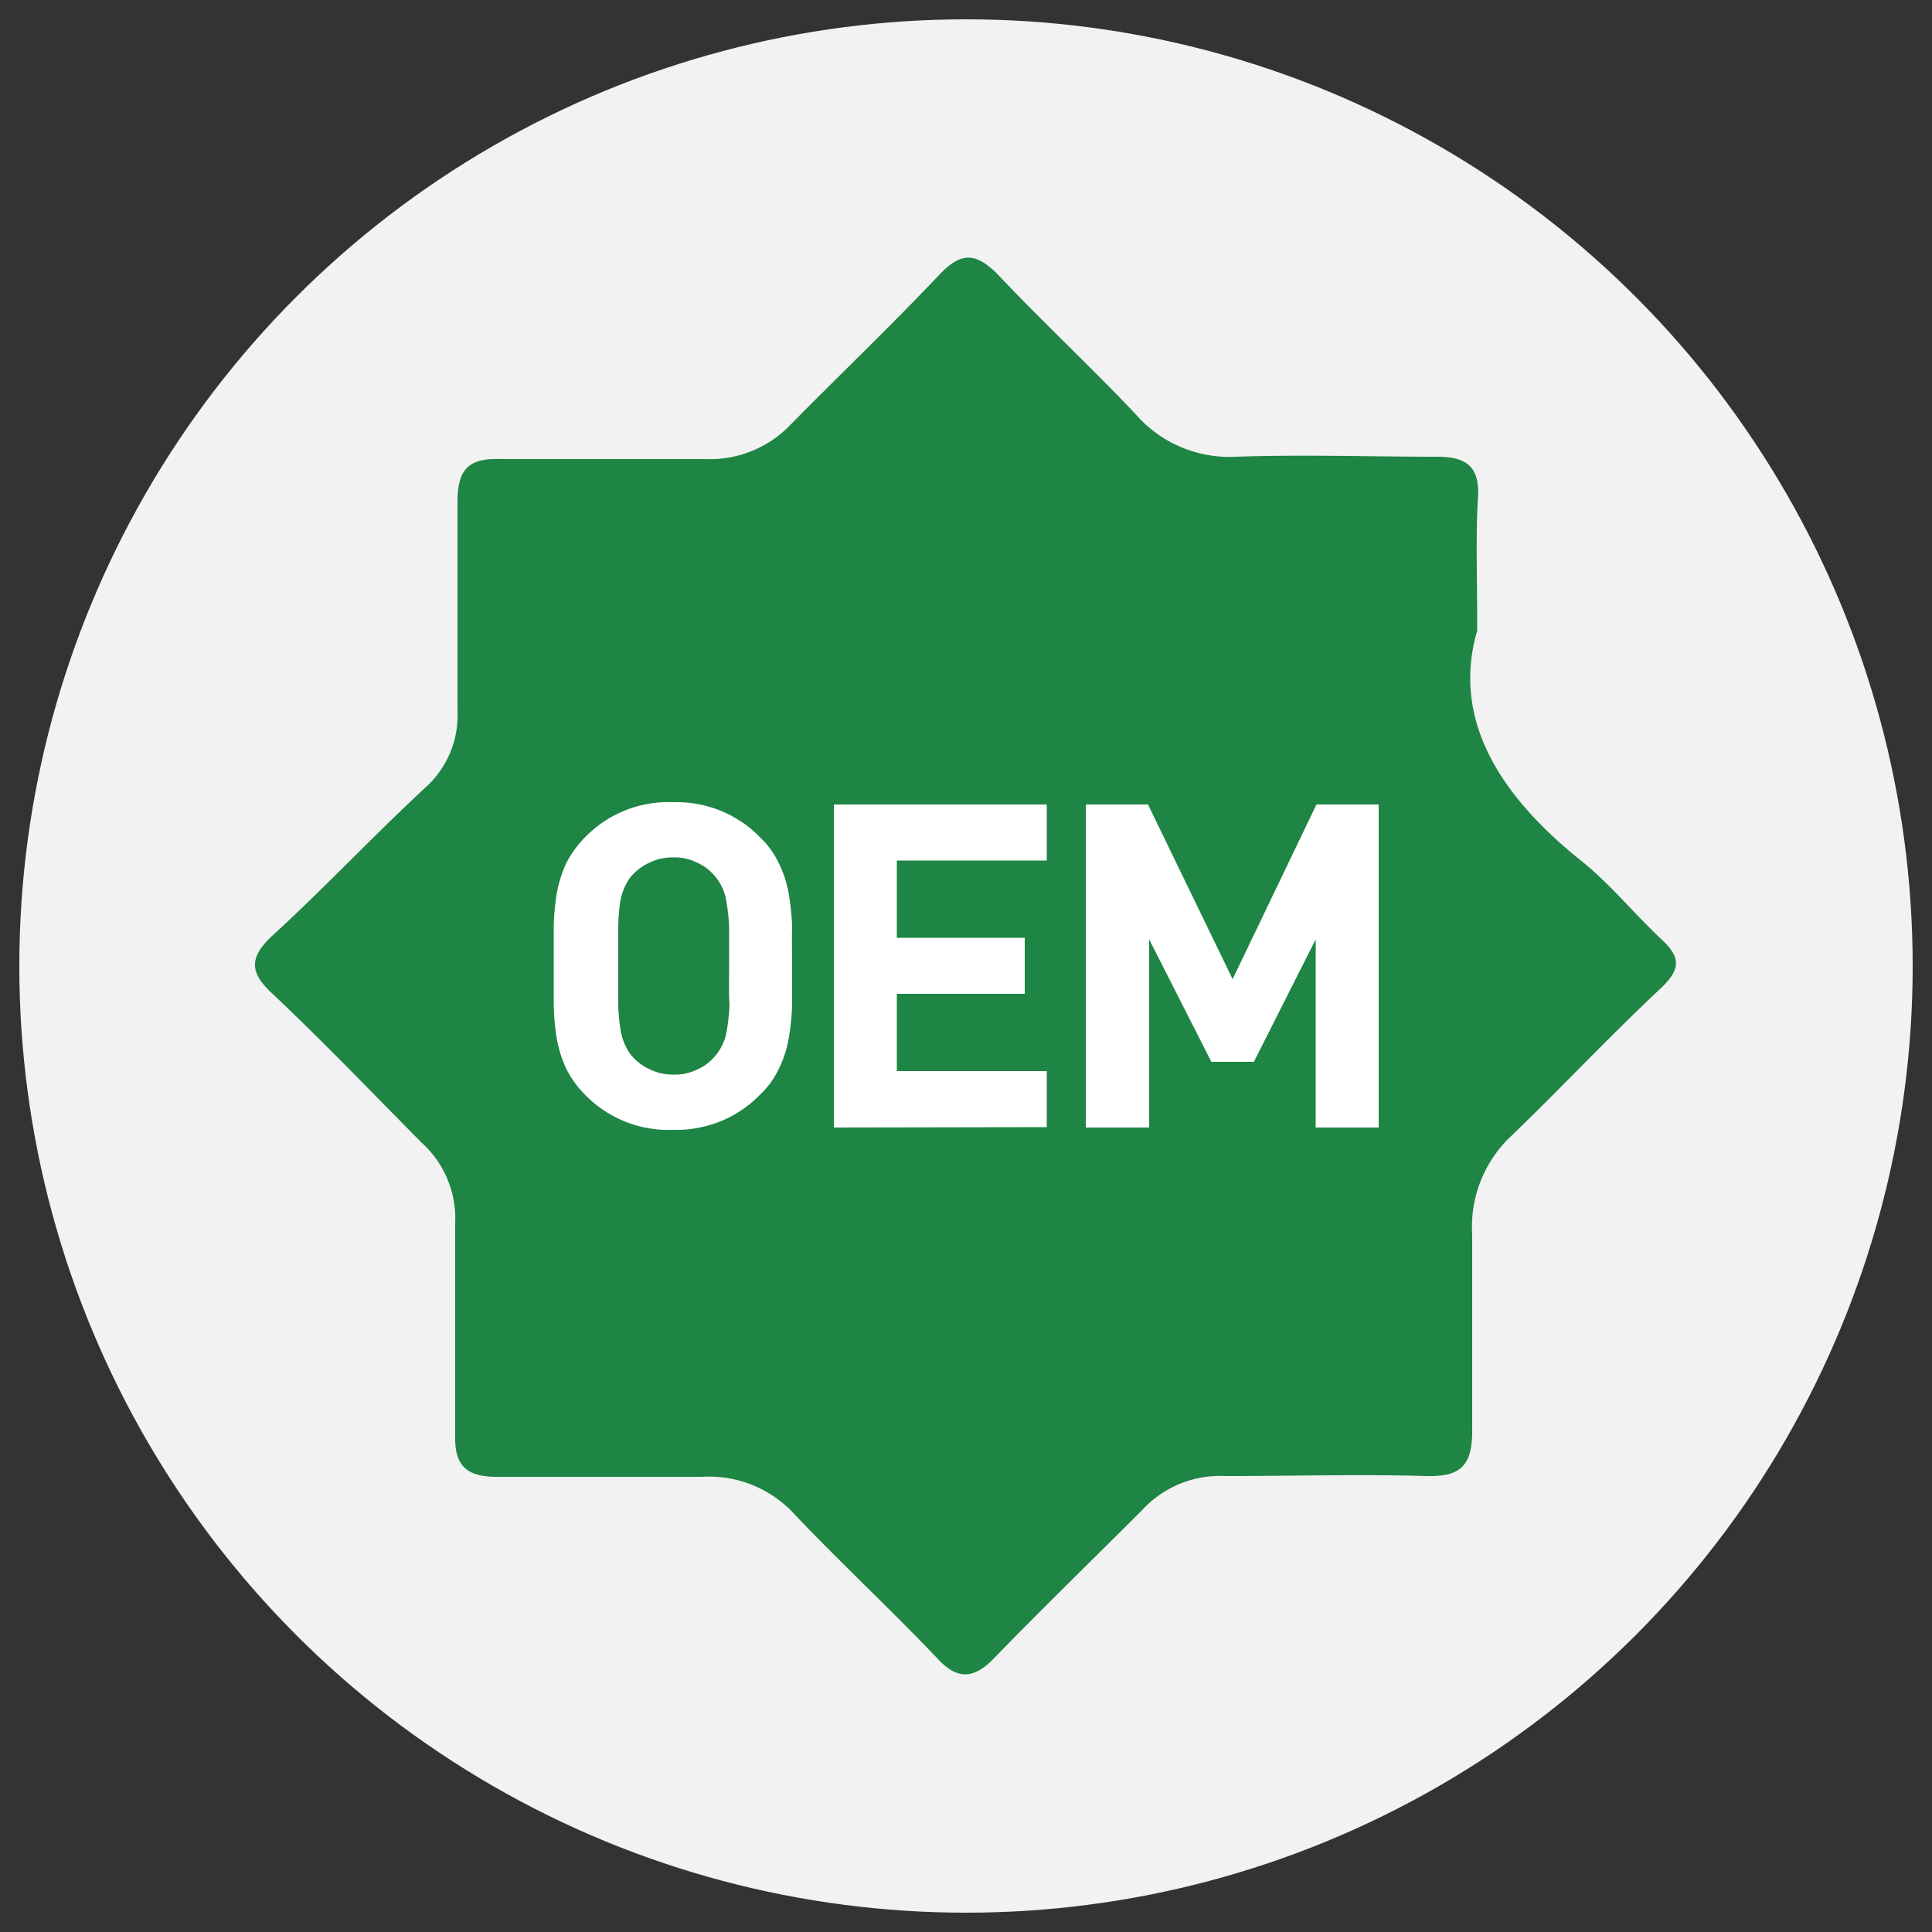 <svg id="图层_1" data-name="图层 1" xmlns="http://www.w3.org/2000/svg" viewBox="0 0 50 50"><rect x="0" y="0" width="50" height="50" fill="#333333" stroke="none"/><defs><style>.cls-1{fill:#f2f2f2;}.cls-2{fill:#1f8544;}.cls-3{fill:#fff;}</style></defs><circle class="cls-1" cx="25" cy="25" r="24.5"/><path class="cls-2" d="M38.23,16.32c-.67,2.3.59,4.27,2.67,5.94.77.61,1.39,1.39,2.11,2.06.48.45.49.75,0,1.23-1.34,1.25-2.59,2.59-3.91,3.86a3.22,3.22,0,0,0-1,2.54c0,1.7,0,3.4,0,5.09,0,.92-.33,1.18-1.19,1.16-1.73-.05-3.46,0-5.19,0a2.74,2.74,0,0,0-2.17.89C28.28,40.36,27,41.6,25.74,42.9c-.57.6-1,.55-1.5,0-1.19-1.25-2.46-2.43-3.65-3.68a3,3,0,0,0-2.43-1c-1.77,0-3.53,0-5.3,0-.77,0-1.1-.27-1.08-1.07,0-1.83,0-3.66,0-5.49a2.64,2.64,0,0,0-.86-2.08C9.62,28.27,8.35,26.94,7,25.67c-.54-.52-.53-.89,0-1.41C8.38,23,9.63,21.66,11,20.39a2.51,2.51,0,0,0,.84-2c0-1.79,0-3.59,0-5.39,0-.82.25-1.15,1.11-1.12,1.76,0,3.53,0,5.29,0A2.88,2.88,0,0,0,20.45,11c1.29-1.31,2.61-2.57,3.87-3.9.57-.6.95-.55,1.5,0,1.16,1.23,2.41,2.39,3.57,3.62A3.22,3.22,0,0,0,32,11.82c1.73-.06,3.46,0,5.19,0,.77,0,1.11.26,1.06,1.07C38.19,13.85,38.23,14.84,38.23,16.32Z"/><path class="cls-3" d="M20.5,25c0,.36,0,.7,0,1a6,6,0,0,1-.09.88,2.78,2.78,0,0,1-.25.77,2.21,2.21,0,0,1-.49.68,3,3,0,0,1-1,.68,3.08,3.08,0,0,1-1.26.23,3,3,0,0,1-2.27-.91,2.6,2.6,0,0,1-.49-.68,3.15,3.15,0,0,1-.24-.77,6,6,0,0,1-.08-.88c0-.31,0-.65,0-1s0-.7,0-1a6,6,0,0,1,.08-.88,3.15,3.15,0,0,1,.24-.77,2.6,2.6,0,0,1,.49-.68,3,3,0,0,1,2.27-.91,3.08,3.08,0,0,1,1.26.23,3,3,0,0,1,1,.68,2.21,2.21,0,0,1,.49.68,2.78,2.78,0,0,1,.25.77,6,6,0,0,1,.09.88C20.49,24.3,20.5,24.64,20.5,25Zm-1.63,0c0-.4,0-.73,0-1a5,5,0,0,0-.07-.66,1.24,1.24,0,0,0-.13-.41,1.15,1.15,0,0,0-.2-.29,1.22,1.22,0,0,0-.44-.32,1.26,1.26,0,0,0-.6-.13,1.33,1.33,0,0,0-.61.13,1.36,1.36,0,0,0-.45.32,1.12,1.12,0,0,0-.19.29,1.52,1.52,0,0,0-.13.41A5.17,5.17,0,0,0,16,24c0,.26,0,.59,0,1s0,.73,0,1a5.17,5.17,0,0,0,.06.66,1.52,1.52,0,0,0,.13.41,1.12,1.12,0,0,0,.19.29,1.36,1.36,0,0,0,.45.32,1.33,1.33,0,0,0,.61.13,1.26,1.26,0,0,0,.6-.13,1.22,1.22,0,0,0,.44-.32,1.15,1.15,0,0,0,.2-.29,1.24,1.24,0,0,0,.13-.41,5,5,0,0,0,.07-.66C18.86,25.73,18.87,25.4,18.87,25Z"/><path class="cls-3" d="M21.58,29.18V20.82h5.51v1.45H23.21v2h3.31v1.45H23.21v2h3.88v1.45Z"/><path class="cls-3" d="M34.05,29.18V24.31l-1.6,3.17h-1.1l-1.61-3.17v4.87H28.1V20.82h1.61l2.19,4.52,2.17-4.52h1.61v8.36Z"/></svg>
